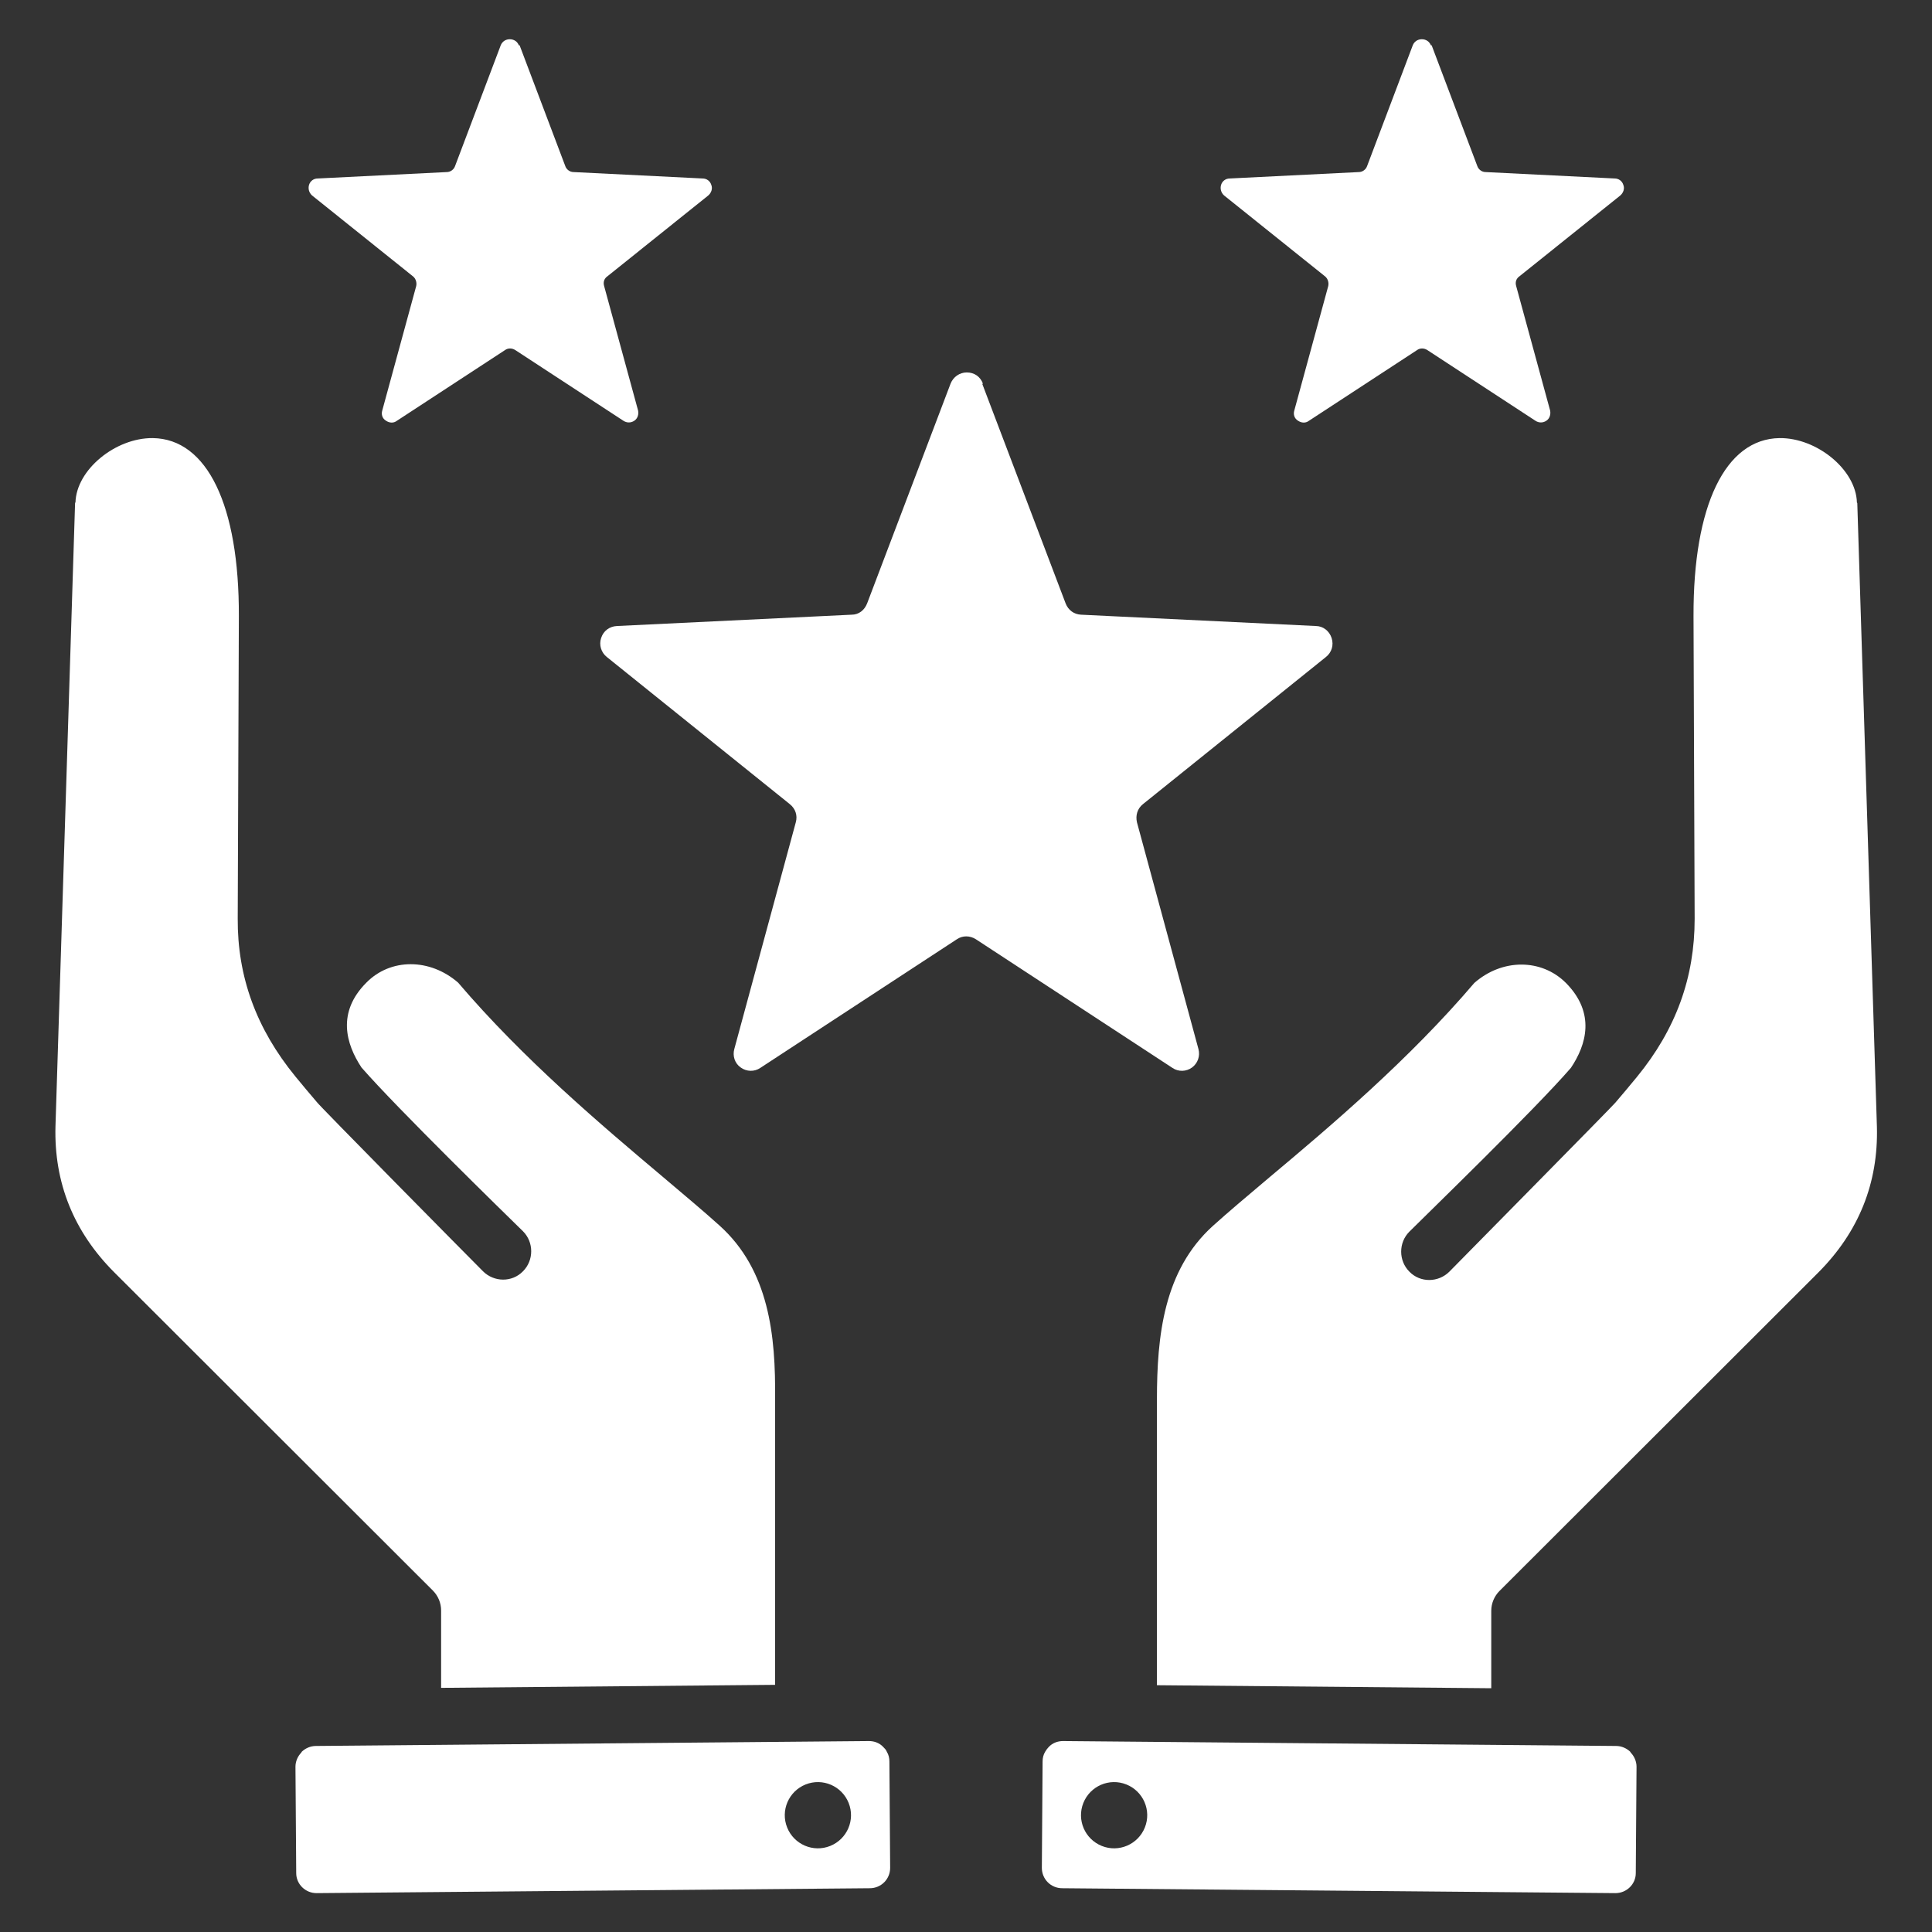 <?xml version="1.0" encoding="UTF-8"?>
<svg xmlns="http://www.w3.org/2000/svg" id="success" version="1.1" viewBox="0 0 512 512">
  <rect x="0" y="0" width="512" height="512" fill="#333333" stroke="none"/>
  <defs>
    <style>
      .cls-1 {
        fill: #fff;
        fill-rule: evenodd;
        stroke-width: 0px;
      }
    </style>
  </defs>
  <path class="cls-1" d="M260.3,101.7l22.1,58.2c.7,1.8,2.2,2.9,4.1,3l62.2,3c1.9,0,3.6,1.3,4.2,3.2.6,1.9,0,3.8-1.5,5l-48.5,39c-1.5,1.2-2,3-1.6,4.8l16.3,60.1c.5,1.9-.2,3.8-1.7,4.9s-3.6,1.2-5.2.1l-52.1-34.1c-1.6-1-3.5-1-5,0l-52.1,34.1c-1.6,1.1-3.7,1-5.2-.1-1.6-1.1-2.2-3.1-1.7-4.9l16.3-60.1c.5-1.8-.1-3.6-1.6-4.8l-48.5-39c-1.5-1.2-2.1-3.2-1.5-5,.6-1.9,2.2-3.1,4.2-3.2l62.2-3c1.9,0,3.4-1.2,4.1-3l22.1-58.2c.7-1.8,2.4-3,4.3-3,2,0,3.6,1.1,4.3,3h0ZM213.5,472.9c-4.5,1.8-6.7,6.9-4.9,11.4,1.8,4.5,6.9,6.7,11.4,4.9,0,0,0,0,0,0,4.5-1.8,6.7-6.9,4.9-11.4-1.8-4.5-6.9-6.7-11.4-4.9h0ZM19.9,133.2l-5.2,165.3c-.4,14.9,4.8,27.9,15.6,38.7l84.4,84.3c1.4,1.4,2.2,3.3,2.2,5.3v20.5s88.5-.8,88.5-.8v-75.7c.2-16.9-1.6-34.2-14.7-46-4.1-3.7-9.1-7.9-14.9-12.8-16.5-13.9-37.1-31.3-54.4-51.6-7.5-6.5-17.9-6.5-24.3,0-7.9,7.9-5.4,16.3-1.3,22.5,9.6,11,38.1,38.8,42.8,43.4,2.9,2.9,2.9,7.7,0,10.6-2.9,3-7.7,2.9-10.6,0-4.5-4.5-43.7-44.2-44-44.8-1.9-2.2-3.8-4.5-5.7-6.8-10.4-12.7-15.4-26.5-15.3-41.9l.3-80.1c.1-29.4-8.4-47-22.8-47.2-9.9-.1-20.3,8.4-20.5,17.1h0ZM79.9,464.3c1-1,2.4-1.6,3.8-1.6l146.6-1.3c1.4,0,2.8.5,3.8,1.6.4.4.7.7.9,1.2.5.8.7,1.7.7,2.6l.2,28.2c0,3-2.4,5.4-5.4,5.4l-146.6,1.3c-3,0-5.4-2.4-5.4-5.3l-.2-28.2c0-1.4.6-2.8,1.6-3.8h0ZM298.5,472.9c4.5,1.8,6.7,6.9,4.9,11.4-1.8,4.5-6.9,6.7-11.4,4.9,0,0,0,0,0,0-4.5-1.8-6.7-6.9-4.9-11.4,1.8-4.5,6.9-6.7,11.4-4.9h0ZM492.1,133.2c-.2-8.7-10.6-17.2-20.5-17.1-14.4.2-22.9,17.9-22.8,47.2l.3,80.2c0,15.5-4.9,29.2-15.3,41.9-1.9,2.3-3.8,4.6-5.7,6.8-.3.5-39.5,40.2-44,44.8-2.9,2.9-7.7,3-10.6,0-2.9-2.9-2.9-7.7,0-10.6,4.6-4.6,33.2-32.3,42.8-43.4,4.1-6.1,6.6-14.5-1.3-22.5-6.5-6.5-16.9-6.5-24.3,0-17.3,20.3-37.8,37.7-54.4,51.6-5.8,4.9-10.8,9.1-14.9,12.8-13,11.8-14.8,29.1-14.8,46v75.7c.1,0,88.6.8,88.6.8v-20.5c0-2,.8-3.9,2.2-5.3l84.4-84.3c10.8-10.8,16-23.8,15.6-38.7l-5.2-165.3h0ZM432.1,464.3c-1-1-2.4-1.6-3.8-1.6l-146.6-1.3c-1.4,0-2.8.5-3.8,1.6-.3.3-.6.7-.9,1.2-.5.8-.7,1.7-.7,2.6l-.2,28.2c0,3,2.4,5.4,5.4,5.4l146.6,1.3c3,0,5.4-2.4,5.4-5.3l.2-28.2c0-1.4-.6-2.8-1.6-3.8h0ZM137.5,12c-.4-1-1.3-1.6-2.4-1.6-1.1,0-2,.6-2.4,1.6l-12.1,32c-.3.9-1.2,1.6-2.2,1.6l-34.2,1.7c-1.1,0-2,.7-2.3,1.7-.3,1,0,2.1.8,2.8l26.7,21.4c.8.6,1.1,1.7.9,2.6l-9,33c-.3,1,0,2.1,1,2.7.9.6,2,.7,2.9,0l28.6-18.7c.8-.6,1.9-.6,2.8,0l28.6,18.7c.9.6,2,.6,2.9,0,.9-.6,1.2-1.7,1-2.7l-9-33c-.3-1,0-2,.9-2.6l26.7-21.4c.8-.7,1.2-1.8.8-2.8-.3-1-1.2-1.7-2.3-1.7l-34.2-1.7c-1,0-1.9-.7-2.2-1.6l-12.1-32h0ZM379.2,12c-.4-1-1.3-1.6-2.4-1.6-1.1,0-2,.6-2.4,1.6l-12.1,32c-.3.9-1.2,1.6-2.2,1.6l-34.2,1.7c-1.1,0-2,.7-2.3,1.7-.3,1,0,2.1.8,2.8l26.7,21.4c.8.6,1.1,1.7.9,2.6l-9,33c-.3,1,0,2.1,1,2.7.9.6,2,.7,2.9,0l28.6-18.7c.8-.6,1.9-.6,2.8,0l28.6,18.7c.9.6,2,.6,2.9,0,.9-.6,1.2-1.7,1-2.7l-9-33c-.3-1,0-2,.9-2.6l26.7-21.4c.8-.7,1.2-1.8.8-2.8-.3-1-1.2-1.7-2.3-1.7l-34.2-1.7c-1,0-1.9-.7-2.2-1.6,0,0-12.1-32-12.1-32Z"></path>
</svg>
